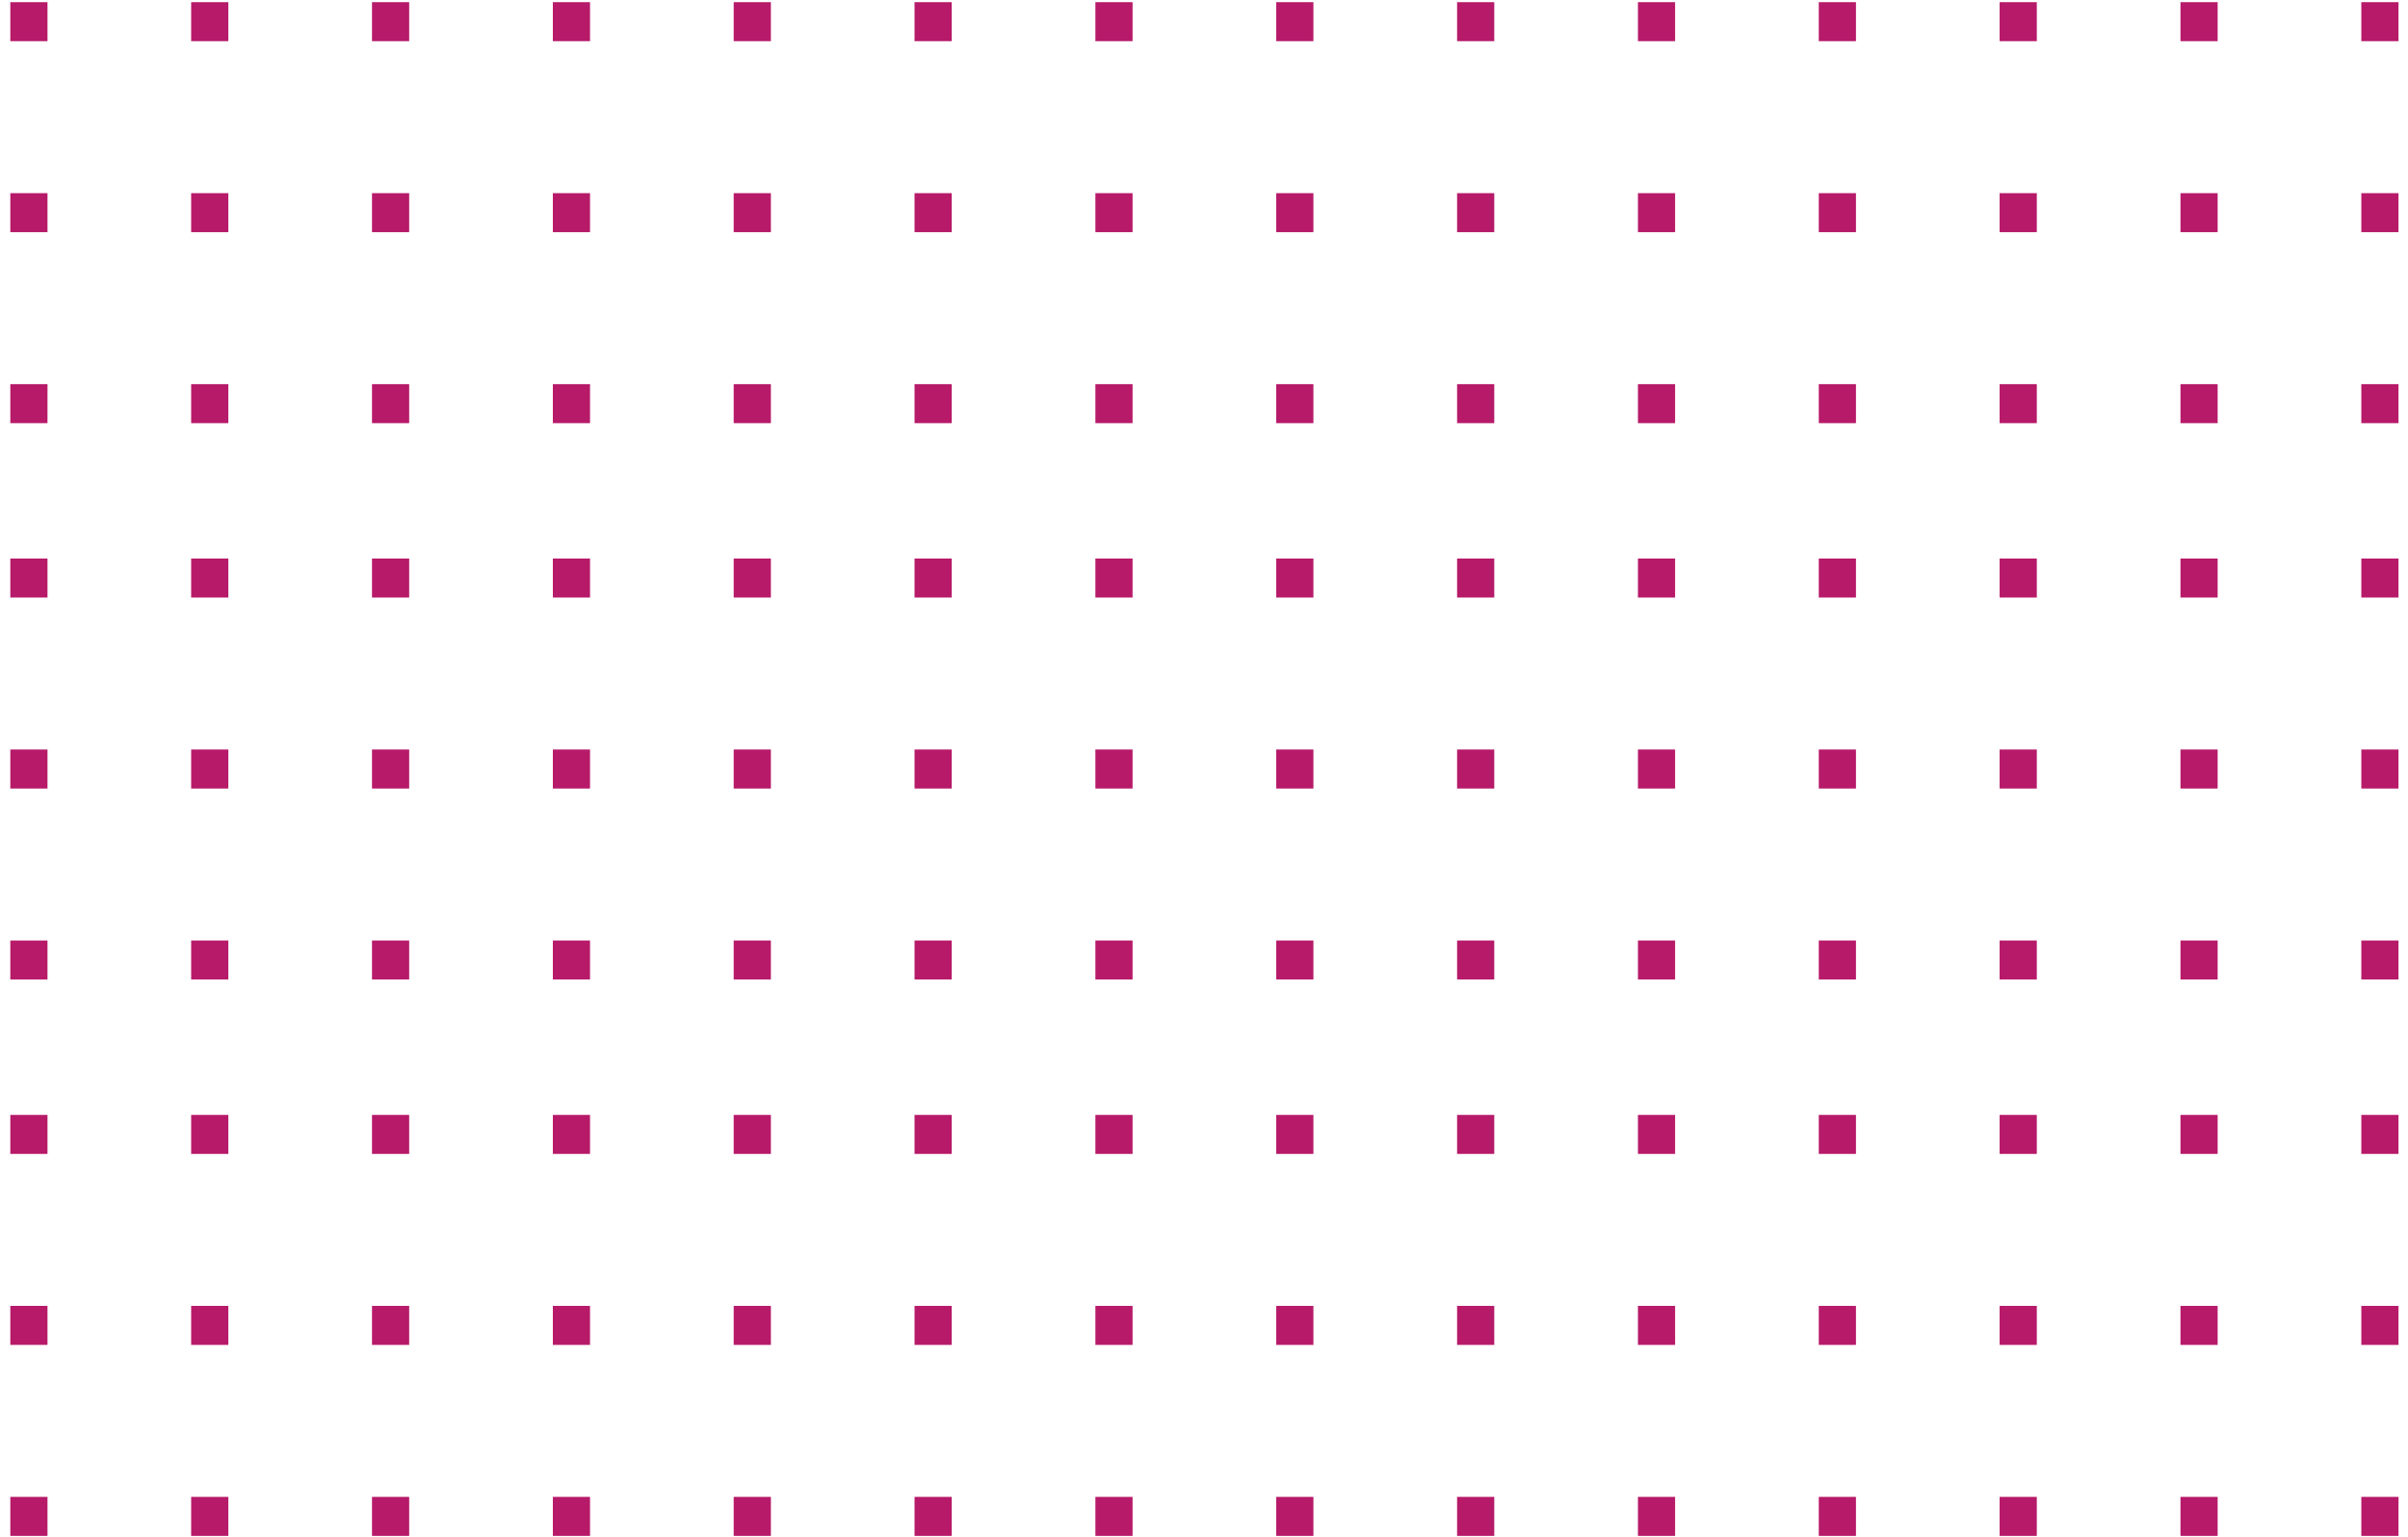 <svg width="166" height="106" viewBox="0 0 166 106" fill="none" xmlns="http://www.w3.org/2000/svg">
<path fill-rule="evenodd" clip-rule="evenodd" d="M13.178 0.149H15.741V2.839H13.178V0.149ZM0.711 0.15H3.274V2.839H0.711V0.15ZM28.208 0.149H25.645V2.839H28.208V0.149ZM38.112 0.149H40.675V2.839H38.112V0.149ZM53.142 0.149H50.579V2.839H53.142V0.149ZM63.046 0.149H65.609V2.839H63.046V0.149ZM78.076 0.149H75.513V2.839H78.076V0.149ZM87.98 0.149H90.543V2.839H87.98V0.149ZM103.01 0.149H100.447V2.839H103.01V0.149ZM112.914 0.149H115.477V2.839H112.914V0.149ZM127.944 0.149H125.381V2.839H127.944V0.149ZM137.848 0.149H140.411V2.839H137.848V0.149ZM152.878 0.149H150.315V2.839H152.878V0.149ZM162.782 0.149H165.345V2.839H162.782V0.149ZM15.741 13.318H13.178V16.008H15.741V13.318ZM3.274 13.318H0.711V16.008H3.274V13.318ZM25.645 13.318H28.208V16.008H25.645V13.318ZM40.675 13.318H38.112V16.008H40.675V13.318ZM50.579 13.318H53.142V16.008H50.579V13.318ZM65.609 13.318H63.046V16.008H65.609V13.318ZM75.513 13.318H78.076V16.008H75.513V13.318ZM90.543 13.318H87.98V16.008H90.543V13.318ZM100.447 13.318H103.01V16.008H100.447V13.318ZM115.477 13.318H112.914V16.008H115.477V13.318ZM125.381 13.318H127.944V16.008H125.381V13.318ZM140.411 13.318H137.848V16.008H140.411V13.318ZM150.315 13.318H152.878V16.008H150.315V13.318ZM165.345 13.318H162.782V16.008H165.345V13.318ZM3.274 26.486H0.711V29.176H3.274V26.486ZM15.741 26.486H13.178V29.176H15.741V26.486ZM25.645 26.486H28.208V29.176H25.645V26.486ZM40.675 26.486H38.112V29.176H40.675V26.486ZM50.579 26.486H53.142V29.176H50.579V26.486ZM65.609 26.486H63.046V29.176H65.609V26.486ZM75.513 26.486H78.076V29.176H75.513V26.486ZM90.543 26.486H87.98V29.176H90.543V26.486ZM100.447 26.486H103.01V29.176H100.447V26.486ZM115.477 26.486H112.914V29.176H115.477V26.486ZM125.381 26.486H127.944V29.176H125.381V26.486ZM140.411 26.486H137.848V29.176H140.411V26.486ZM150.315 26.486H152.878V29.176H150.315V26.486ZM165.345 26.486H162.782V29.176H165.345V26.486ZM13.178 38.51H15.741V41.2H13.178V38.51ZM0.711 38.51H3.274V41.2H0.711V38.51ZM28.208 38.51H25.645V41.2H28.208V38.51ZM38.112 38.51H40.675V41.2H38.112V38.51ZM53.142 38.51H50.579V41.2H53.142V38.51ZM63.046 38.51H65.609V41.2H63.046V38.51ZM78.076 38.51H75.513V41.2H78.076V38.51ZM87.98 38.51H90.543V41.2H87.98V38.51ZM103.01 38.51H100.447V41.2H103.01V38.51ZM112.914 38.51H115.477V41.2H112.914V38.51ZM127.944 38.51H125.381V41.2H127.944V38.51ZM137.848 38.51H140.411V41.2H137.848V38.51ZM152.878 38.51H150.315V41.2H152.878V38.51ZM162.782 38.51H165.345V41.2H162.782V38.51ZM15.741 51.678H13.178V54.368H15.741V51.678ZM3.274 51.678H0.711V54.368H3.274V51.678ZM25.645 51.678H28.208V54.368H25.645V51.678ZM40.675 51.678H38.112V54.368H40.675V51.678ZM50.579 51.678H53.142V54.368H50.579V51.678ZM65.609 51.678H63.046V54.368H65.609V51.678ZM75.513 51.678H78.076V54.368H75.513V51.678ZM90.543 51.678H87.98V54.368H90.543V51.678ZM100.447 51.678H103.01V54.368H100.447V51.678ZM115.477 51.678H112.914V54.368H115.477V51.678ZM125.381 51.678H127.944V54.368H125.381V51.678ZM140.411 51.678H137.848V54.368H140.411V51.678ZM150.315 51.678H152.878V54.368H150.315V51.678ZM165.345 51.678H162.782V54.368H165.345V51.678ZM15.741 64.846H13.178V67.536H15.741V64.846ZM3.274 64.847H0.711V67.537H3.274V64.847ZM25.645 64.846H28.208V67.536H25.645V64.846ZM40.675 64.846H38.112V67.536H40.675V64.846ZM50.579 64.846H53.142V67.536H50.579V64.846ZM65.609 64.846H63.046V67.536H65.609V64.846ZM75.513 64.846H78.076V67.536H75.513V64.846ZM90.543 64.846H87.98V67.536H90.543V64.846ZM100.447 64.846H103.01V67.536H100.447V64.846ZM115.477 64.846H112.914V67.536H115.477V64.846ZM125.381 64.846H127.944V67.536H125.381V64.846ZM140.411 64.846H137.848V67.536H140.411V64.846ZM150.315 64.846H152.878V67.536H150.315V64.846ZM165.345 64.846H162.782V67.536H165.345V64.846ZM3.274 76.871H0.711V79.561H3.274V76.871ZM15.741 76.871H13.178V79.561H15.741V76.871ZM25.645 76.871H28.208V79.561H25.645V76.871ZM40.675 76.871H38.112V79.561H40.675V76.871ZM50.579 76.871H53.142V79.561H50.579V76.871ZM65.609 76.871H63.046V79.561H65.609V76.871ZM75.513 76.871H78.076V79.561H75.513V76.871ZM90.543 76.871H87.98V79.561H90.543V76.871ZM100.447 76.871H103.01V79.561H100.447V76.871ZM115.477 76.871H112.914V79.561H115.477V76.871ZM125.381 76.871H127.944V79.561H125.381V76.871ZM140.411 76.871H137.848V79.561H140.411V76.871ZM150.315 76.871H152.878V79.561H150.315V76.871ZM165.345 76.871H162.782V79.561H165.345V76.871ZM0.711 90.039H3.274V92.729H0.711V90.039ZM13.178 90.04H15.741V92.73H13.178V90.04ZM28.208 90.04H25.645V92.73H28.208V90.04ZM38.112 90.04H40.675V92.73H38.112V90.04ZM53.142 90.04H50.579V92.73H53.142V90.04ZM63.046 90.04H65.609V92.73H63.046V90.04ZM78.076 90.04H75.513V92.73H78.076V90.04ZM87.98 90.04H90.543V92.73H87.98V90.04ZM103.01 90.04H100.447V92.73H103.01V90.04ZM112.914 90.04H115.477V92.73H112.914V90.04ZM127.944 90.04H125.381V92.73H127.944V90.04ZM137.848 90.04H140.411V92.73H137.848V90.04ZM152.878 90.04H150.315V92.73H152.878V90.04ZM162.782 90.04H165.345V92.73H162.782V90.04ZM0.711 103.208H3.274V105.898H0.711V103.208ZM13.178 103.208H15.741V105.898H13.178V103.208ZM28.208 103.208H25.645V105.898H28.208V103.208ZM38.112 103.208H40.675V105.898H38.112V103.208ZM53.142 103.208H50.579V105.898H53.142V103.208ZM63.046 103.208H65.609V105.898H63.046V103.208ZM78.076 103.208H75.513V105.898H78.076V103.208ZM87.98 103.208H90.543V105.898H87.98V103.208ZM103.01 103.208H100.447V105.898H103.01V103.208ZM112.914 103.208H115.477V105.898H112.914V103.208ZM127.944 103.208H125.381V105.898H127.944V103.208ZM137.848 103.208H140.411V105.898H137.848V103.208ZM152.878 103.208H150.315V105.898H152.878V103.208ZM162.782 103.208H165.345V105.898H162.782V103.208Z" fill="#B71A69"/>
</svg>
